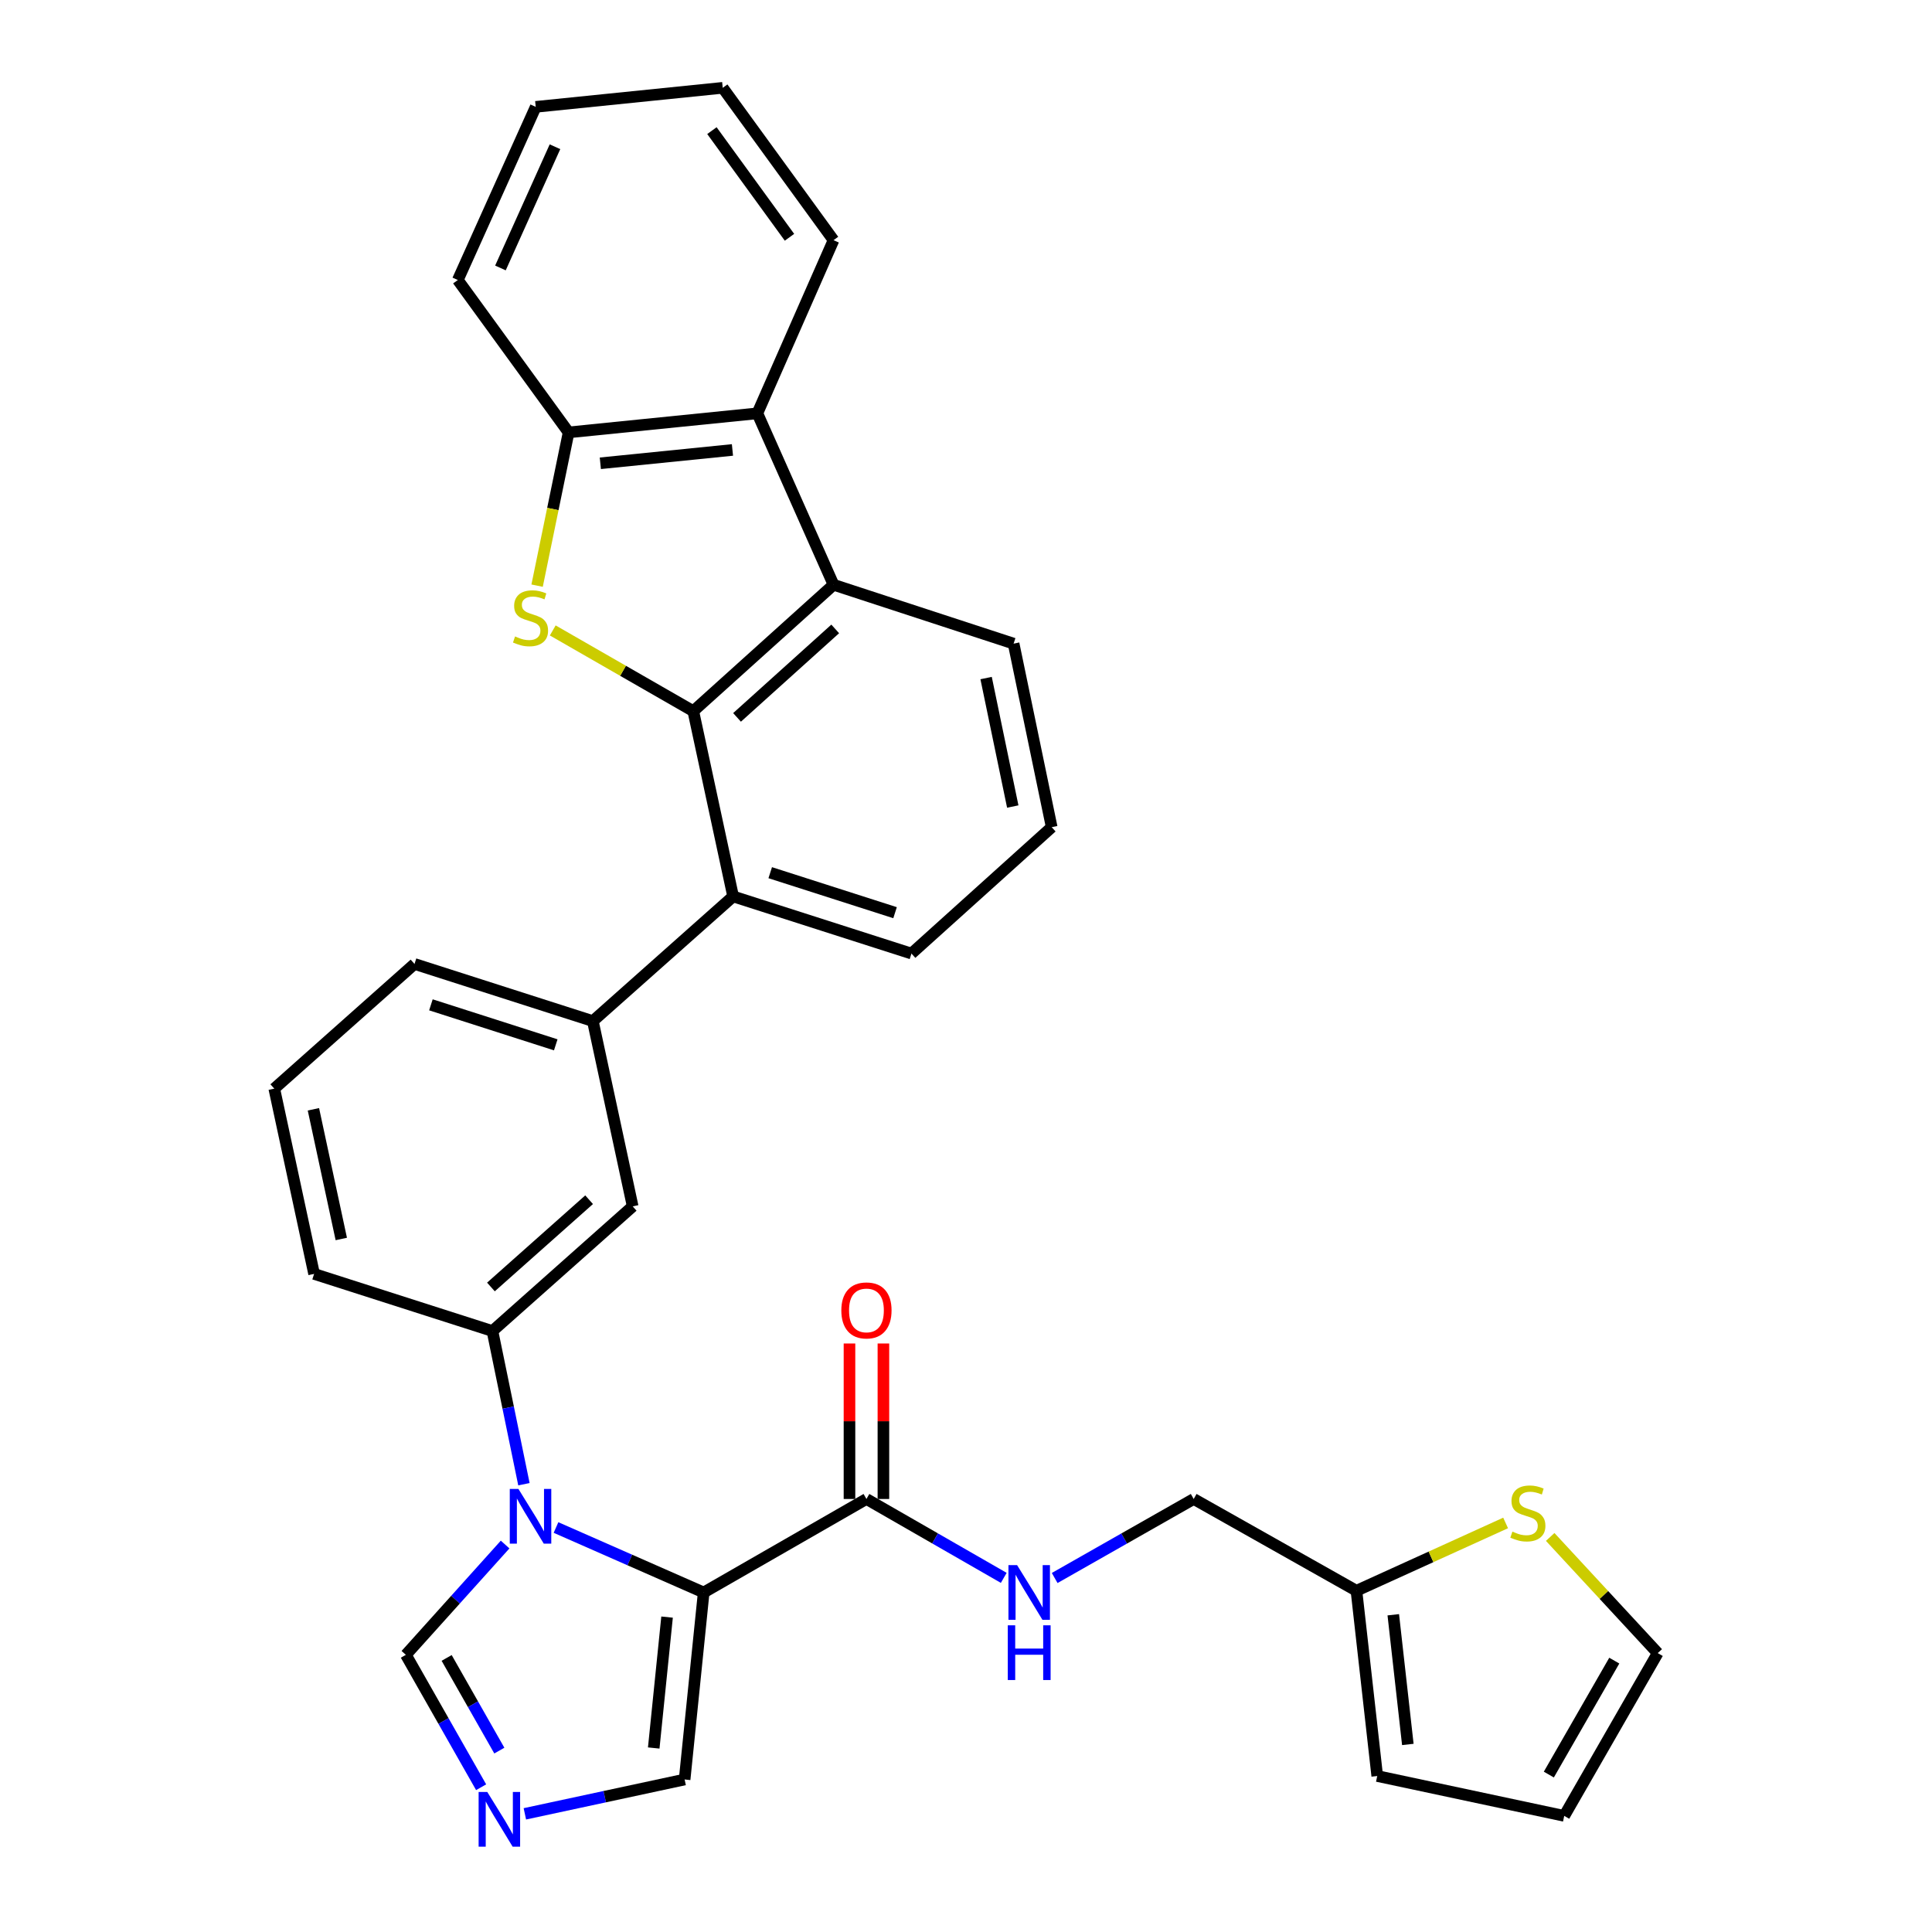 <?xml version='1.0' encoding='iso-8859-1'?>
<svg version='1.1' baseProfile='full'
              xmlns='http://www.w3.org/2000/svg'
                      xmlns:rdkit='http://www.rdkit.org/xml'
                      xmlns:xlink='http://www.w3.org/1999/xlink'
                  xml:space='preserve'
width='1000px' height='1000px' viewBox='0 0 1000 1000'>
<!-- END OF HEADER -->
<rect style='opacity:1.0;fill:#FFFFFF;stroke:none' width='1000' height='1000' x='0' y='0'> </rect>
<path class='bond-0' d='M 448.471,775.87 L 484.006,796.286' style='fill:none;fill-rule:evenodd;stroke:#000000;stroke-width:6px;stroke-linecap:butt;stroke-linejoin:miter;stroke-opacity:1' />
<path class='bond-0' d='M 484.006,796.286 L 519.541,816.702' style='fill:none;fill-rule:evenodd;stroke:#0000FF;stroke-width:6px;stroke-linecap:butt;stroke-linejoin:miter;stroke-opacity:1' />
<path class='bond-1' d='M 457.251,775.87 L 457.251,735.63' style='fill:none;fill-rule:evenodd;stroke:#000000;stroke-width:6px;stroke-linecap:butt;stroke-linejoin:miter;stroke-opacity:1' />
<path class='bond-1' d='M 457.251,735.63 L 457.251,695.39' style='fill:none;fill-rule:evenodd;stroke:#FF0000;stroke-width:6px;stroke-linecap:butt;stroke-linejoin:miter;stroke-opacity:1' />
<path class='bond-1' d='M 439.691,775.87 L 439.691,735.63' style='fill:none;fill-rule:evenodd;stroke:#000000;stroke-width:6px;stroke-linecap:butt;stroke-linejoin:miter;stroke-opacity:1' />
<path class='bond-1' d='M 439.691,735.63 L 439.691,695.39' style='fill:none;fill-rule:evenodd;stroke:#FF0000;stroke-width:6px;stroke-linecap:butt;stroke-linejoin:miter;stroke-opacity:1' />
<path class='bond-2' d='M 448.471,775.87 L 364.223,824.268' style='fill:none;fill-rule:evenodd;stroke:#000000;stroke-width:6px;stroke-linecap:butt;stroke-linejoin:miter;stroke-opacity:1' />
<path class='bond-3' d='M 545.899,816.771 L 581.878,796.321' style='fill:none;fill-rule:evenodd;stroke:#0000FF;stroke-width:6px;stroke-linecap:butt;stroke-linejoin:miter;stroke-opacity:1' />
<path class='bond-3' d='M 581.878,796.321 L 617.857,775.87' style='fill:none;fill-rule:evenodd;stroke:#000000;stroke-width:6px;stroke-linecap:butt;stroke-linejoin:miter;stroke-opacity:1' />
<path class='bond-4' d='M 306.86,528.519 L 214.553,498.94' style='fill:none;fill-rule:evenodd;stroke:#000000;stroke-width:6px;stroke-linecap:butt;stroke-linejoin:miter;stroke-opacity:1' />
<path class='bond-4' d='M 287.656,540.805 L 223.041,520.099' style='fill:none;fill-rule:evenodd;stroke:#000000;stroke-width:6px;stroke-linecap:butt;stroke-linejoin:miter;stroke-opacity:1' />
<path class='bond-5' d='M 306.86,528.519 L 327.474,624.416' style='fill:none;fill-rule:evenodd;stroke:#000000;stroke-width:6px;stroke-linecap:butt;stroke-linejoin:miter;stroke-opacity:1' />
<path class='bond-6' d='M 306.86,528.519 L 379.461,463.986' style='fill:none;fill-rule:evenodd;stroke:#000000;stroke-width:6px;stroke-linecap:butt;stroke-linejoin:miter;stroke-opacity:1' />
<path class='bond-7' d='M 214.553,498.94 L 141.962,563.473' style='fill:none;fill-rule:evenodd;stroke:#000000;stroke-width:6px;stroke-linecap:butt;stroke-linejoin:miter;stroke-opacity:1' />
<path class='bond-8' d='M 141.962,563.473 L 162.576,659.37' style='fill:none;fill-rule:evenodd;stroke:#000000;stroke-width:6px;stroke-linecap:butt;stroke-linejoin:miter;stroke-opacity:1' />
<path class='bond-8' d='M 162.222,574.167 L 176.652,641.295' style='fill:none;fill-rule:evenodd;stroke:#000000;stroke-width:6px;stroke-linecap:butt;stroke-linejoin:miter;stroke-opacity:1' />
<path class='bond-9' d='M 162.576,659.37 L 254.883,688.939' style='fill:none;fill-rule:evenodd;stroke:#000000;stroke-width:6px;stroke-linecap:butt;stroke-linejoin:miter;stroke-opacity:1' />
<path class='bond-10' d='M 254.883,688.939 L 327.474,624.416' style='fill:none;fill-rule:evenodd;stroke:#000000;stroke-width:6px;stroke-linecap:butt;stroke-linejoin:miter;stroke-opacity:1' />
<path class='bond-10' d='M 254.105,666.136 L 304.919,620.97' style='fill:none;fill-rule:evenodd;stroke:#000000;stroke-width:6px;stroke-linecap:butt;stroke-linejoin:miter;stroke-opacity:1' />
<path class='bond-11' d='M 254.883,688.939 L 263.033,728.583' style='fill:none;fill-rule:evenodd;stroke:#000000;stroke-width:6px;stroke-linecap:butt;stroke-linejoin:miter;stroke-opacity:1' />
<path class='bond-11' d='M 263.033,728.583 L 271.184,768.228' style='fill:none;fill-rule:evenodd;stroke:#0000FF;stroke-width:6px;stroke-linecap:butt;stroke-linejoin:miter;stroke-opacity:1' />
<path class='bond-12' d='M 261.447,799.451 L 235.761,827.995' style='fill:none;fill-rule:evenodd;stroke:#0000FF;stroke-width:6px;stroke-linecap:butt;stroke-linejoin:miter;stroke-opacity:1' />
<path class='bond-12' d='M 235.761,827.995 L 210.076,856.539' style='fill:none;fill-rule:evenodd;stroke:#000000;stroke-width:6px;stroke-linecap:butt;stroke-linejoin:miter;stroke-opacity:1' />
<path class='bond-13' d='M 287.786,790.638 L 326.005,807.453' style='fill:none;fill-rule:evenodd;stroke:#0000FF;stroke-width:6px;stroke-linecap:butt;stroke-linejoin:miter;stroke-opacity:1' />
<path class='bond-13' d='M 326.005,807.453 L 364.223,824.268' style='fill:none;fill-rule:evenodd;stroke:#000000;stroke-width:6px;stroke-linecap:butt;stroke-linejoin:miter;stroke-opacity:1' />
<path class='bond-14' d='M 210.076,856.539 L 229.553,890.803' style='fill:none;fill-rule:evenodd;stroke:#000000;stroke-width:6px;stroke-linecap:butt;stroke-linejoin:miter;stroke-opacity:1' />
<path class='bond-14' d='M 229.553,890.803 L 249.031,925.067' style='fill:none;fill-rule:evenodd;stroke:#0000FF;stroke-width:6px;stroke-linecap:butt;stroke-linejoin:miter;stroke-opacity:1' />
<path class='bond-14' d='M 231.185,858.14 L 244.819,882.125' style='fill:none;fill-rule:evenodd;stroke:#000000;stroke-width:6px;stroke-linecap:butt;stroke-linejoin:miter;stroke-opacity:1' />
<path class='bond-14' d='M 244.819,882.125 L 258.454,906.11' style='fill:none;fill-rule:evenodd;stroke:#0000FF;stroke-width:6px;stroke-linecap:butt;stroke-linejoin:miter;stroke-opacity:1' />
<path class='bond-15' d='M 271.665,938.839 L 313.012,929.951' style='fill:none;fill-rule:evenodd;stroke:#0000FF;stroke-width:6px;stroke-linecap:butt;stroke-linejoin:miter;stroke-opacity:1' />
<path class='bond-15' d='M 313.012,929.951 L 354.36,921.062' style='fill:none;fill-rule:evenodd;stroke:#000000;stroke-width:6px;stroke-linecap:butt;stroke-linejoin:miter;stroke-opacity:1' />
<path class='bond-16' d='M 354.36,921.062 L 364.223,824.268' style='fill:none;fill-rule:evenodd;stroke:#000000;stroke-width:6px;stroke-linecap:butt;stroke-linejoin:miter;stroke-opacity:1' />
<path class='bond-16' d='M 338.37,904.763 L 345.274,837.007' style='fill:none;fill-rule:evenodd;stroke:#000000;stroke-width:6px;stroke-linecap:butt;stroke-linejoin:miter;stroke-opacity:1' />
<path class='bond-17' d='M 379.461,463.986 L 471.768,493.565' style='fill:none;fill-rule:evenodd;stroke:#000000;stroke-width:6px;stroke-linecap:butt;stroke-linejoin:miter;stroke-opacity:1' />
<path class='bond-17' d='M 398.665,451.701 L 463.28,472.406' style='fill:none;fill-rule:evenodd;stroke:#000000;stroke-width:6px;stroke-linecap:butt;stroke-linejoin:miter;stroke-opacity:1' />
<path class='bond-18' d='M 379.461,463.986 L 358.847,368.089' style='fill:none;fill-rule:evenodd;stroke:#000000;stroke-width:6px;stroke-linecap:butt;stroke-linejoin:miter;stroke-opacity:1' />
<path class='bond-19' d='M 471.768,493.565 L 544.358,428.144' style='fill:none;fill-rule:evenodd;stroke:#000000;stroke-width:6px;stroke-linecap:butt;stroke-linejoin:miter;stroke-opacity:1' />
<path class='bond-20' d='M 544.358,428.144 L 524.642,333.145' style='fill:none;fill-rule:evenodd;stroke:#000000;stroke-width:6px;stroke-linecap:butt;stroke-linejoin:miter;stroke-opacity:1' />
<path class='bond-20' d='M 524.207,417.463 L 510.406,350.963' style='fill:none;fill-rule:evenodd;stroke:#000000;stroke-width:6px;stroke-linecap:butt;stroke-linejoin:miter;stroke-opacity:1' />
<path class='bond-21' d='M 524.642,333.145 L 431.438,302.669' style='fill:none;fill-rule:evenodd;stroke:#000000;stroke-width:6px;stroke-linecap:butt;stroke-linejoin:miter;stroke-opacity:1' />
<path class='bond-22' d='M 431.438,302.669 L 358.847,368.089' style='fill:none;fill-rule:evenodd;stroke:#000000;stroke-width:6px;stroke-linecap:butt;stroke-linejoin:miter;stroke-opacity:1' />
<path class='bond-22' d='M 432.305,325.526 L 381.492,371.321' style='fill:none;fill-rule:evenodd;stroke:#000000;stroke-width:6px;stroke-linecap:butt;stroke-linejoin:miter;stroke-opacity:1' />
<path class='bond-23' d='M 431.438,302.669 L 392.006,213.942' style='fill:none;fill-rule:evenodd;stroke:#000000;stroke-width:6px;stroke-linecap:butt;stroke-linejoin:miter;stroke-opacity:1' />
<path class='bond-24' d='M 358.847,368.089 L 322.477,347.201' style='fill:none;fill-rule:evenodd;stroke:#000000;stroke-width:6px;stroke-linecap:butt;stroke-linejoin:miter;stroke-opacity:1' />
<path class='bond-24' d='M 322.477,347.201 L 286.107,326.312' style='fill:none;fill-rule:evenodd;stroke:#CCCC00;stroke-width:6px;stroke-linecap:butt;stroke-linejoin:miter;stroke-opacity:1' />
<path class='bond-25' d='M 392.006,213.942 L 294.314,223.805' style='fill:none;fill-rule:evenodd;stroke:#000000;stroke-width:6px;stroke-linecap:butt;stroke-linejoin:miter;stroke-opacity:1' />
<path class='bond-25' d='M 379.116,232.893 L 310.732,239.797' style='fill:none;fill-rule:evenodd;stroke:#000000;stroke-width:6px;stroke-linecap:butt;stroke-linejoin:miter;stroke-opacity:1' />
<path class='bond-26' d='M 392.006,213.942 L 431.438,124.318' style='fill:none;fill-rule:evenodd;stroke:#000000;stroke-width:6px;stroke-linecap:butt;stroke-linejoin:miter;stroke-opacity:1' />
<path class='bond-27' d='M 294.314,223.805 L 286.16,263.47' style='fill:none;fill-rule:evenodd;stroke:#000000;stroke-width:6px;stroke-linecap:butt;stroke-linejoin:miter;stroke-opacity:1' />
<path class='bond-27' d='M 286.16,263.47 L 278.005,303.134' style='fill:none;fill-rule:evenodd;stroke:#CCCC00;stroke-width:6px;stroke-linecap:butt;stroke-linejoin:miter;stroke-opacity:1' />
<path class='bond-28' d='M 294.314,223.805 L 236.962,144.932' style='fill:none;fill-rule:evenodd;stroke:#000000;stroke-width:6px;stroke-linecap:butt;stroke-linejoin:miter;stroke-opacity:1' />
<path class='bond-29' d='M 431.438,124.318 L 374.085,45.455' style='fill:none;fill-rule:evenodd;stroke:#000000;stroke-width:6px;stroke-linecap:butt;stroke-linejoin:miter;stroke-opacity:1' />
<path class='bond-29' d='M 408.634,122.817 L 368.487,67.612' style='fill:none;fill-rule:evenodd;stroke:#000000;stroke-width:6px;stroke-linecap:butt;stroke-linejoin:miter;stroke-opacity:1' />
<path class='bond-30' d='M 374.085,45.455 L 277.291,55.308' style='fill:none;fill-rule:evenodd;stroke:#000000;stroke-width:6px;stroke-linecap:butt;stroke-linejoin:miter;stroke-opacity:1' />
<path class='bond-31' d='M 277.291,55.308 L 236.962,144.932' style='fill:none;fill-rule:evenodd;stroke:#000000;stroke-width:6px;stroke-linecap:butt;stroke-linejoin:miter;stroke-opacity:1' />
<path class='bond-31' d='M 287.255,75.957 L 259.025,138.694' style='fill:none;fill-rule:evenodd;stroke:#000000;stroke-width:6px;stroke-linecap:butt;stroke-linejoin:miter;stroke-opacity:1' />
<path class='bond-32' d='M 702.095,823.37 L 712.856,919.267' style='fill:none;fill-rule:evenodd;stroke:#000000;stroke-width:6px;stroke-linecap:butt;stroke-linejoin:miter;stroke-opacity:1' />
<path class='bond-32' d='M 721.16,835.796 L 728.692,902.924' style='fill:none;fill-rule:evenodd;stroke:#000000;stroke-width:6px;stroke-linecap:butt;stroke-linejoin:miter;stroke-opacity:1' />
<path class='bond-33' d='M 702.095,823.37 L 740.7,805.823' style='fill:none;fill-rule:evenodd;stroke:#000000;stroke-width:6px;stroke-linecap:butt;stroke-linejoin:miter;stroke-opacity:1' />
<path class='bond-33' d='M 740.7,805.823 L 779.305,788.275' style='fill:none;fill-rule:evenodd;stroke:#CCCC00;stroke-width:6px;stroke-linecap:butt;stroke-linejoin:miter;stroke-opacity:1' />
<path class='bond-34' d='M 702.095,823.37 L 617.857,775.87' style='fill:none;fill-rule:evenodd;stroke:#000000;stroke-width:6px;stroke-linecap:butt;stroke-linejoin:miter;stroke-opacity:1' />
<path class='bond-35' d='M 712.856,919.267 L 809.64,939.9' style='fill:none;fill-rule:evenodd;stroke:#000000;stroke-width:6px;stroke-linecap:butt;stroke-linejoin:miter;stroke-opacity:1' />
<path class='bond-36' d='M 802.375,795.52 L 830.207,825.581' style='fill:none;fill-rule:evenodd;stroke:#CCCC00;stroke-width:6px;stroke-linecap:butt;stroke-linejoin:miter;stroke-opacity:1' />
<path class='bond-36' d='M 830.207,825.581 L 858.038,855.641' style='fill:none;fill-rule:evenodd;stroke:#000000;stroke-width:6px;stroke-linecap:butt;stroke-linejoin:miter;stroke-opacity:1' />
<path class='bond-37' d='M 809.64,939.9 L 858.038,855.641' style='fill:none;fill-rule:evenodd;stroke:#000000;stroke-width:6px;stroke-linecap:butt;stroke-linejoin:miter;stroke-opacity:1' />
<path class='bond-37' d='M 801.673,918.515 L 835.551,859.534' style='fill:none;fill-rule:evenodd;stroke:#000000;stroke-width:6px;stroke-linecap:butt;stroke-linejoin:miter;stroke-opacity:1' />
<path  class='atom-1' d='M 526.45 810.108
L 535.73 825.108
Q 536.65 826.588, 538.13 829.268
Q 539.61 831.948, 539.69 832.108
L 539.69 810.108
L 543.45 810.108
L 543.45 838.428
L 539.57 838.428
L 529.61 822.028
Q 528.45 820.108, 527.21 817.908
Q 526.01 815.708, 525.65 815.028
L 525.65 838.428
L 521.97 838.428
L 521.97 810.108
L 526.45 810.108
' fill='#0000FF'/>
<path  class='atom-1' d='M 521.63 841.26
L 525.47 841.26
L 525.47 853.3
L 539.95 853.3
L 539.95 841.26
L 543.79 841.26
L 543.79 869.58
L 539.95 869.58
L 539.95 856.5
L 525.47 856.5
L 525.47 869.58
L 521.63 869.58
L 521.63 841.26
' fill='#0000FF'/>
<path  class='atom-2' d='M 435.471 678.268
Q 435.471 671.468, 438.831 667.668
Q 442.191 663.868, 448.471 663.868
Q 454.751 663.868, 458.111 667.668
Q 461.471 671.468, 461.471 678.268
Q 461.471 685.148, 458.071 689.068
Q 454.671 692.948, 448.471 692.948
Q 442.231 692.948, 438.831 689.068
Q 435.471 685.188, 435.471 678.268
M 448.471 689.748
Q 452.791 689.748, 455.111 686.868
Q 457.471 683.948, 457.471 678.268
Q 457.471 672.708, 455.111 669.908
Q 452.791 667.068, 448.471 667.068
Q 444.151 667.068, 441.791 669.868
Q 439.471 672.668, 439.471 678.268
Q 439.471 683.988, 441.791 686.868
Q 444.151 689.748, 448.471 689.748
' fill='#FF0000'/>
<path  class='atom-9' d='M 268.339 770.676
L 277.619 785.676
Q 278.539 787.156, 280.019 789.836
Q 281.499 792.516, 281.579 792.676
L 281.579 770.676
L 285.339 770.676
L 285.339 798.996
L 281.459 798.996
L 271.499 782.596
Q 270.339 780.676, 269.099 778.476
Q 267.899 776.276, 267.539 775.596
L 267.539 798.996
L 263.859 798.996
L 263.859 770.676
L 268.339 770.676
' fill='#0000FF'/>
<path  class='atom-11' d='M 252.213 927.515
L 261.493 942.515
Q 262.413 943.995, 263.893 946.675
Q 265.373 949.355, 265.453 949.515
L 265.453 927.515
L 269.213 927.515
L 269.213 955.835
L 265.333 955.835
L 255.373 939.435
Q 254.213 937.515, 252.973 935.315
Q 251.773 933.115, 251.413 932.435
L 251.413 955.835
L 247.733 955.835
L 247.733 927.515
L 252.213 927.515
' fill='#0000FF'/>
<path  class='atom-22' d='M 266.599 329.422
Q 266.919 329.542, 268.239 330.102
Q 269.559 330.662, 270.999 331.022
Q 272.479 331.342, 273.919 331.342
Q 276.599 331.342, 278.159 330.062
Q 279.719 328.742, 279.719 326.462
Q 279.719 324.902, 278.919 323.942
Q 278.159 322.982, 276.959 322.462
Q 275.759 321.942, 273.759 321.342
Q 271.239 320.582, 269.719 319.862
Q 268.239 319.142, 267.159 317.622
Q 266.119 316.102, 266.119 313.542
Q 266.119 309.982, 268.519 307.782
Q 270.959 305.582, 275.759 305.582
Q 279.039 305.582, 282.759 307.142
L 281.839 310.222
Q 278.439 308.822, 275.879 308.822
Q 273.119 308.822, 271.599 309.982
Q 270.079 311.102, 270.119 313.062
Q 270.119 314.582, 270.879 315.502
Q 271.679 316.422, 272.799 316.942
Q 273.959 317.462, 275.879 318.062
Q 278.439 318.862, 279.959 319.662
Q 281.479 320.462, 282.559 322.102
Q 283.679 323.702, 283.679 326.462
Q 283.679 330.382, 281.039 332.502
Q 278.439 334.582, 274.079 334.582
Q 271.559 334.582, 269.639 334.022
Q 267.759 333.502, 265.519 332.582
L 266.599 329.422
' fill='#CCCC00'/>
<path  class='atom-29' d='M 782.822 792.761
Q 783.142 792.881, 784.462 793.441
Q 785.782 794.001, 787.222 794.361
Q 788.702 794.681, 790.142 794.681
Q 792.822 794.681, 794.382 793.401
Q 795.942 792.081, 795.942 789.801
Q 795.942 788.241, 795.142 787.281
Q 794.382 786.321, 793.182 785.801
Q 791.982 785.281, 789.982 784.681
Q 787.462 783.921, 785.942 783.201
Q 784.462 782.481, 783.382 780.961
Q 782.342 779.441, 782.342 776.881
Q 782.342 773.321, 784.742 771.121
Q 787.182 768.921, 791.982 768.921
Q 795.262 768.921, 798.982 770.481
L 798.062 773.561
Q 794.662 772.161, 792.102 772.161
Q 789.342 772.161, 787.822 773.321
Q 786.302 774.441, 786.342 776.401
Q 786.342 777.921, 787.102 778.841
Q 787.902 779.761, 789.022 780.281
Q 790.182 780.801, 792.102 781.401
Q 794.662 782.201, 796.182 783.001
Q 797.702 783.801, 798.782 785.441
Q 799.902 787.041, 799.902 789.801
Q 799.902 793.721, 797.262 795.841
Q 794.662 797.921, 790.302 797.921
Q 787.782 797.921, 785.862 797.361
Q 783.982 796.841, 781.742 795.921
L 782.822 792.761
' fill='#CCCC00'/>
</svg>
